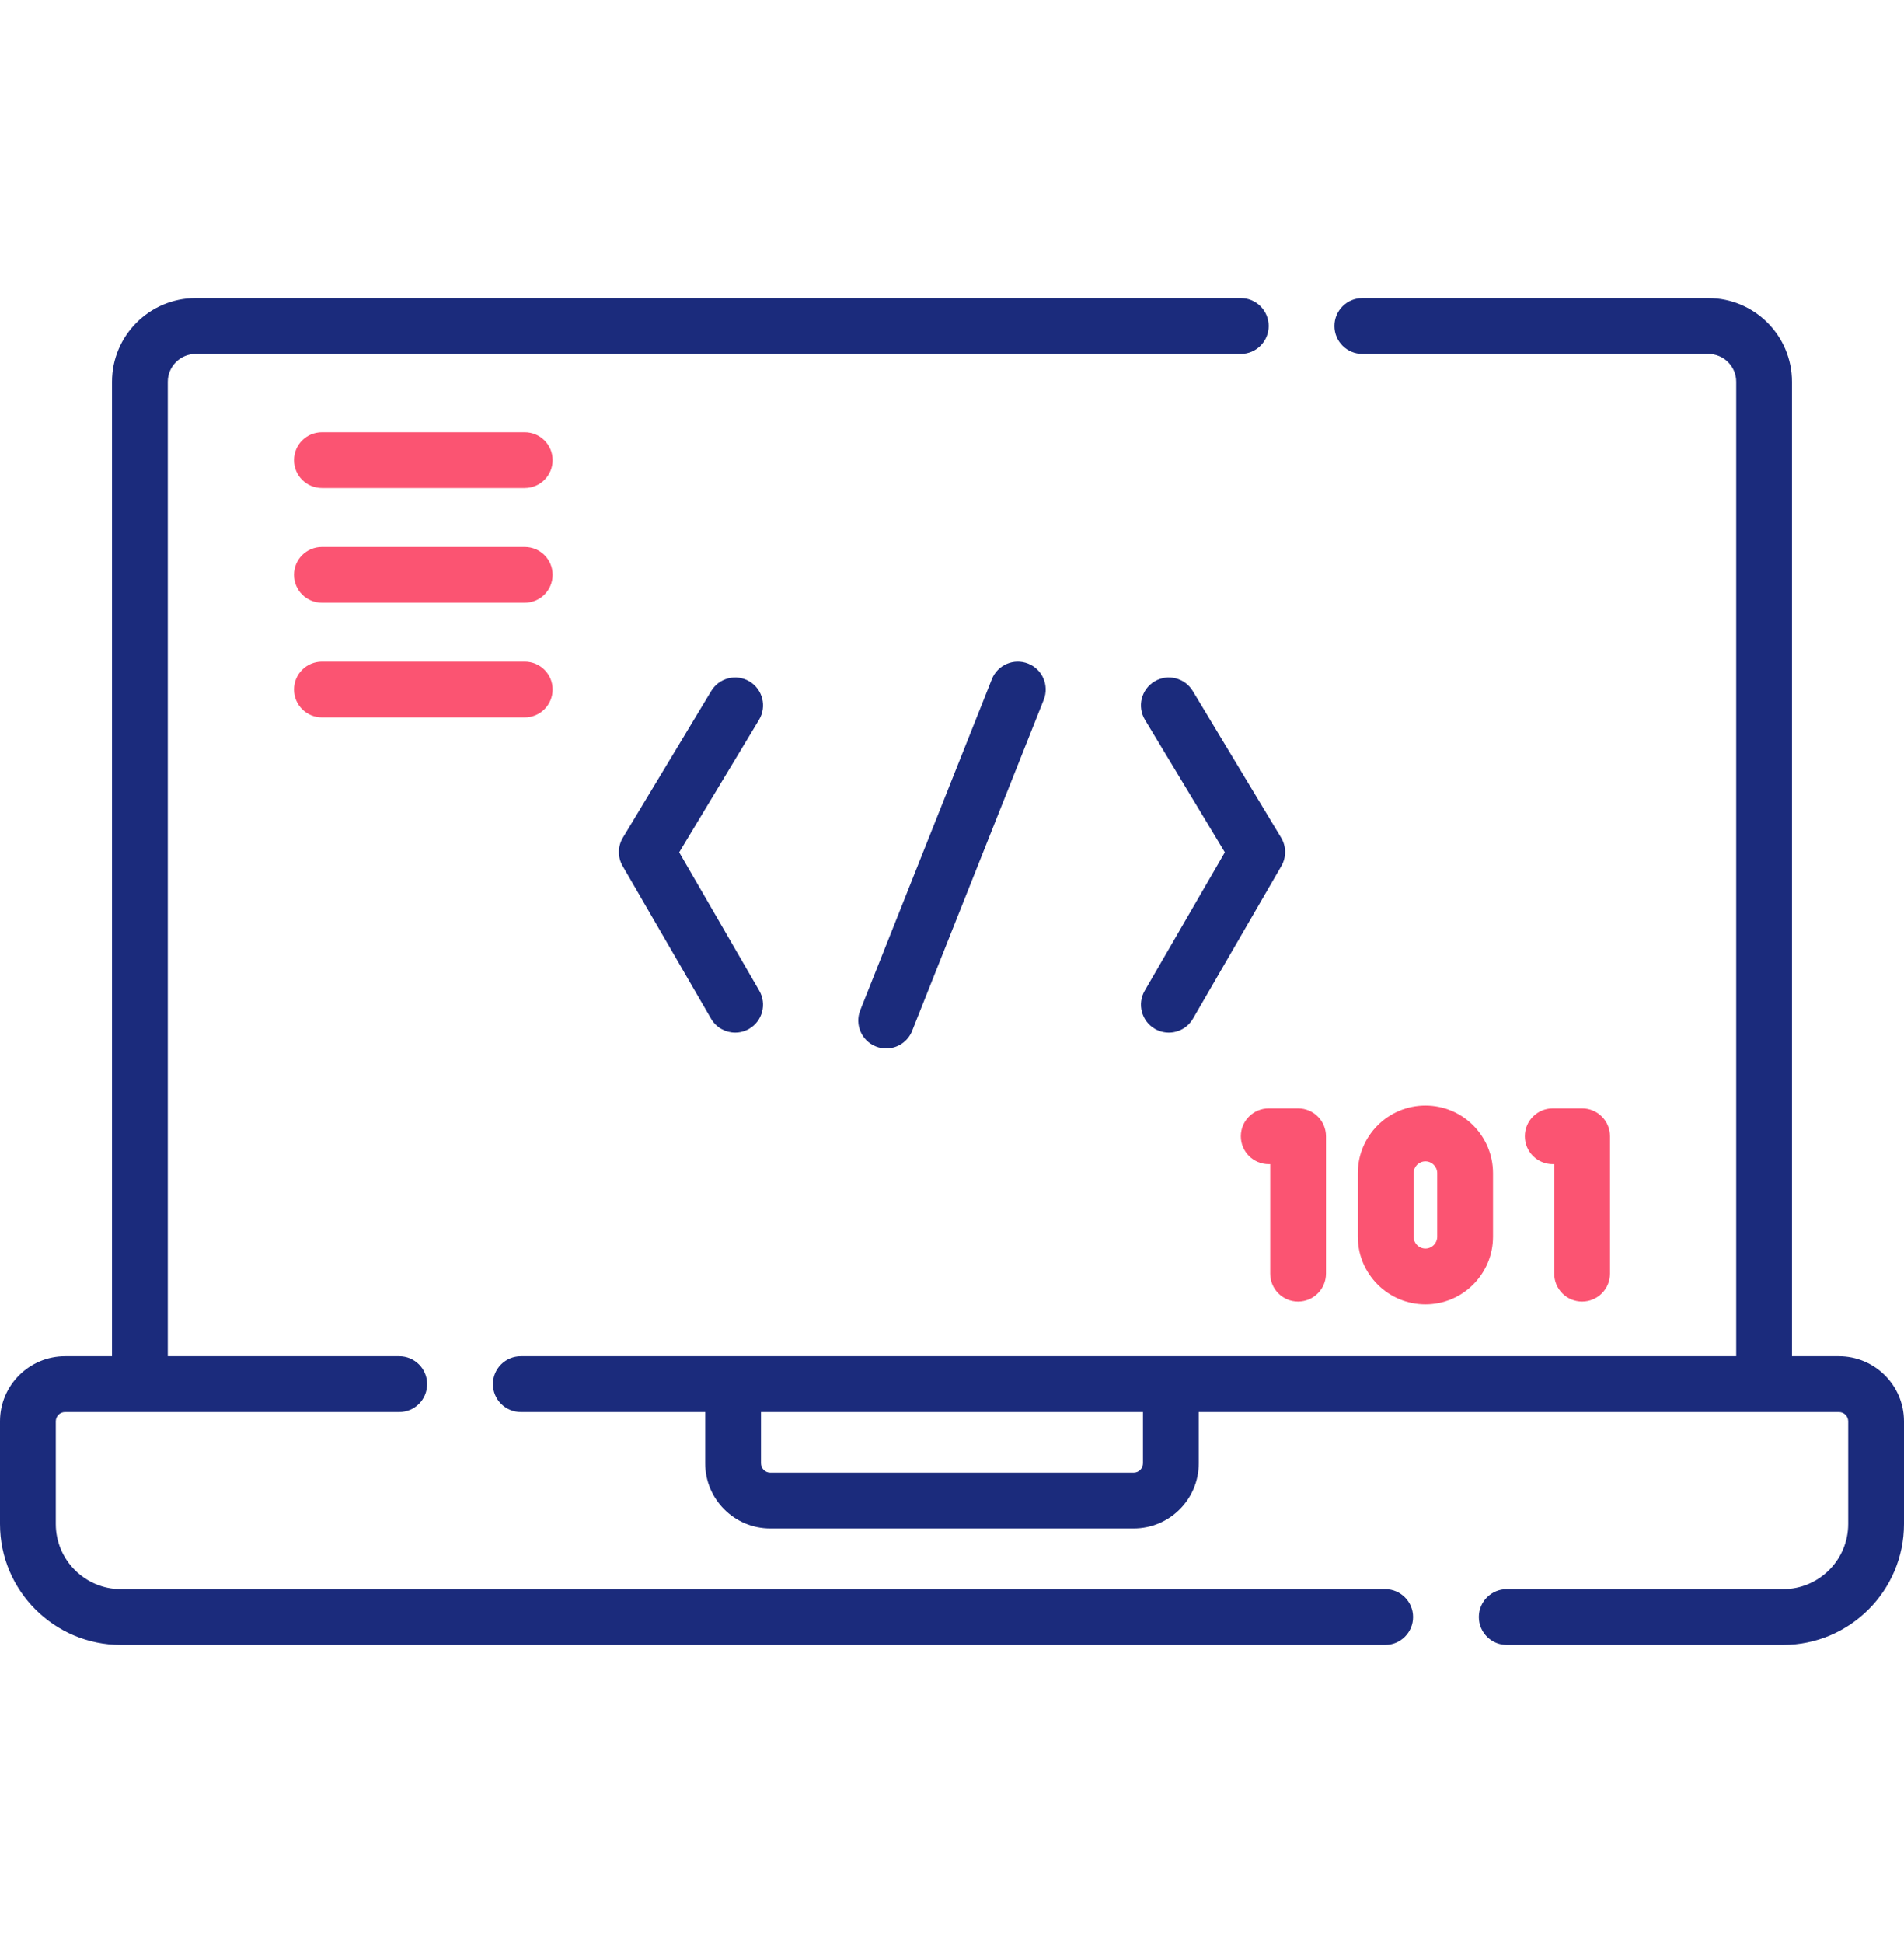 <svg xmlns="http://www.w3.org/2000/svg" width="50" height="51" viewBox="0 0 50 51" fill="none"><g clip-path="url(#clip0_1422_2417)"><path d="M26.047 17.828L22.591 26.517C22.442 26.893 22.625 27.319 23.001 27.468C23.09 27.504 23.182 27.52 23.272 27.52C23.563 27.52 23.838 27.346 23.953 27.059L27.409 18.369C27.558 17.993 27.375 17.567 26.999 17.418C26.623 17.268 26.197 17.452 26.047 17.828Z" fill="#1B2B7C"></path><path d="M30.316 17.888C29.97 18.097 29.858 18.547 30.067 18.893L32.165 22.372L30.061 26.004C29.858 26.354 29.977 26.802 30.327 27.005C30.443 27.072 30.569 27.104 30.694 27.104C30.946 27.104 31.192 26.973 31.328 26.738L33.649 22.732C33.783 22.5 33.78 22.215 33.642 21.986L31.322 18.137C31.113 17.791 30.663 17.679 30.316 17.888Z" fill="#1B2B7C"></path><path d="M19.684 17.888C19.337 17.679 18.887 17.791 18.678 18.137L16.358 21.986C16.22 22.215 16.217 22.501 16.351 22.732L18.672 26.738C18.808 26.973 19.054 27.104 19.306 27.104C19.431 27.104 19.557 27.072 19.673 27.005C20.023 26.802 20.142 26.354 19.939 26.004L17.836 22.372L19.933 18.893C20.142 18.547 20.03 18.097 19.684 17.888Z" fill="#1B2B7C"></path><path d="M13.78 11.345H8.454C8.049 11.345 7.721 11.673 7.721 12.078C7.721 12.482 8.049 12.81 8.454 12.81H13.78C14.184 12.81 14.512 12.482 14.512 12.078C14.512 11.673 14.184 11.345 13.78 11.345Z" fill="#FB5472"></path><path d="M13.78 14.356H8.454C8.049 14.356 7.721 14.684 7.721 15.088C7.721 15.493 8.049 15.821 8.454 15.821H13.78C14.184 15.821 14.512 15.493 14.512 15.088C14.512 14.684 14.184 14.356 13.78 14.356Z" fill="#FB5472"></path><path d="M13.78 17.366H8.454C8.049 17.366 7.721 17.694 7.721 18.098C7.721 18.503 8.049 18.831 8.454 18.831H13.78C14.184 18.831 14.512 18.503 14.512 18.098C14.512 17.694 14.184 17.366 13.78 17.366Z" fill="#FB5472"></path><path d="M32.585 29.825C32.585 30.23 32.913 30.558 33.318 30.558H33.356V33.431C33.356 33.836 33.684 34.164 34.088 34.164C34.493 34.164 34.821 33.836 34.821 33.431V29.825C34.821 29.421 34.493 29.093 34.088 29.093H33.318C32.913 29.093 32.585 29.421 32.585 29.825Z" fill="#FB5472"></path><path d="M41.546 34.164C41.951 34.164 42.279 33.836 42.279 33.431V29.825C42.279 29.421 41.951 29.093 41.546 29.093H40.776C40.371 29.093 40.043 29.421 40.043 29.825C40.043 30.23 40.371 30.558 40.776 30.558H40.814V33.431C40.814 33.836 41.142 34.164 41.546 34.164Z" fill="#FB5472"></path><path d="M39.207 32.462V30.794C39.207 29.815 38.411 29.019 37.432 29.019C36.453 29.019 35.657 29.815 35.657 30.794V32.462C35.657 33.441 36.453 34.237 37.432 34.237C38.411 34.237 39.207 33.441 39.207 32.462ZM37.122 32.462V30.794C37.122 30.623 37.261 30.484 37.432 30.484C37.603 30.484 37.742 30.623 37.742 30.794V32.462C37.742 32.633 37.603 32.772 37.432 32.772C37.261 32.772 37.122 32.633 37.122 32.462Z" fill="#FB5472"></path><path d="M48.291 35.598H47.059V10.021C47.059 8.809 46.073 7.824 44.861 7.824H35.776C35.371 7.824 35.043 8.152 35.043 8.556C35.043 8.961 35.371 9.289 35.776 9.289H44.861C45.265 9.289 45.594 9.617 45.594 10.021V35.598H13.677C13.272 35.598 12.944 35.925 12.944 36.33C12.944 36.734 13.272 37.062 13.677 37.062H18.519V38.41C18.519 39.353 19.286 40.119 20.228 40.119H29.771C30.713 40.119 31.48 39.353 31.48 38.41V37.062H48.291C48.425 37.062 48.535 37.172 48.535 37.306V40.002C48.535 40.945 47.768 41.712 46.826 41.712H39.567C39.163 41.712 38.835 42.039 38.835 42.444C38.835 42.848 39.163 43.176 39.567 43.176H46.826C48.576 43.176 50 41.752 50 40.002V37.306C50 36.364 49.233 35.598 48.291 35.598ZM30.015 38.41C30.015 38.545 29.906 38.655 29.771 38.655H20.228C20.094 38.655 19.984 38.545 19.984 38.41V37.062H30.015V38.41Z" fill="#1B2B7C"></path><path d="M36.376 41.712H3.174C2.232 41.712 1.465 40.945 1.465 40.003V37.307C1.465 37.172 1.574 37.062 1.709 37.062H10.485C10.889 37.062 11.217 36.735 11.217 36.33C11.217 35.926 10.889 35.598 10.485 35.598H4.406V10.021C4.406 9.617 4.735 9.289 5.138 9.289H32.584C32.988 9.289 33.316 8.961 33.316 8.556C33.316 8.152 32.988 7.824 32.584 7.824H5.138C3.927 7.824 2.941 8.809 2.941 10.021V35.598H1.709C0.767 35.598 0 36.364 0 37.306V40.002C0 41.752 1.424 43.176 3.174 43.176H36.376C36.78 43.176 37.108 42.848 37.108 42.444C37.108 42.04 36.78 41.712 36.376 41.712Z" fill="#1B2B7C"></path></g><defs><clipPath id="clip0_1422_2417"><rect width="50" height="50" fill="white" transform="translate(0 0.5)"></rect></clipPath></defs></svg>